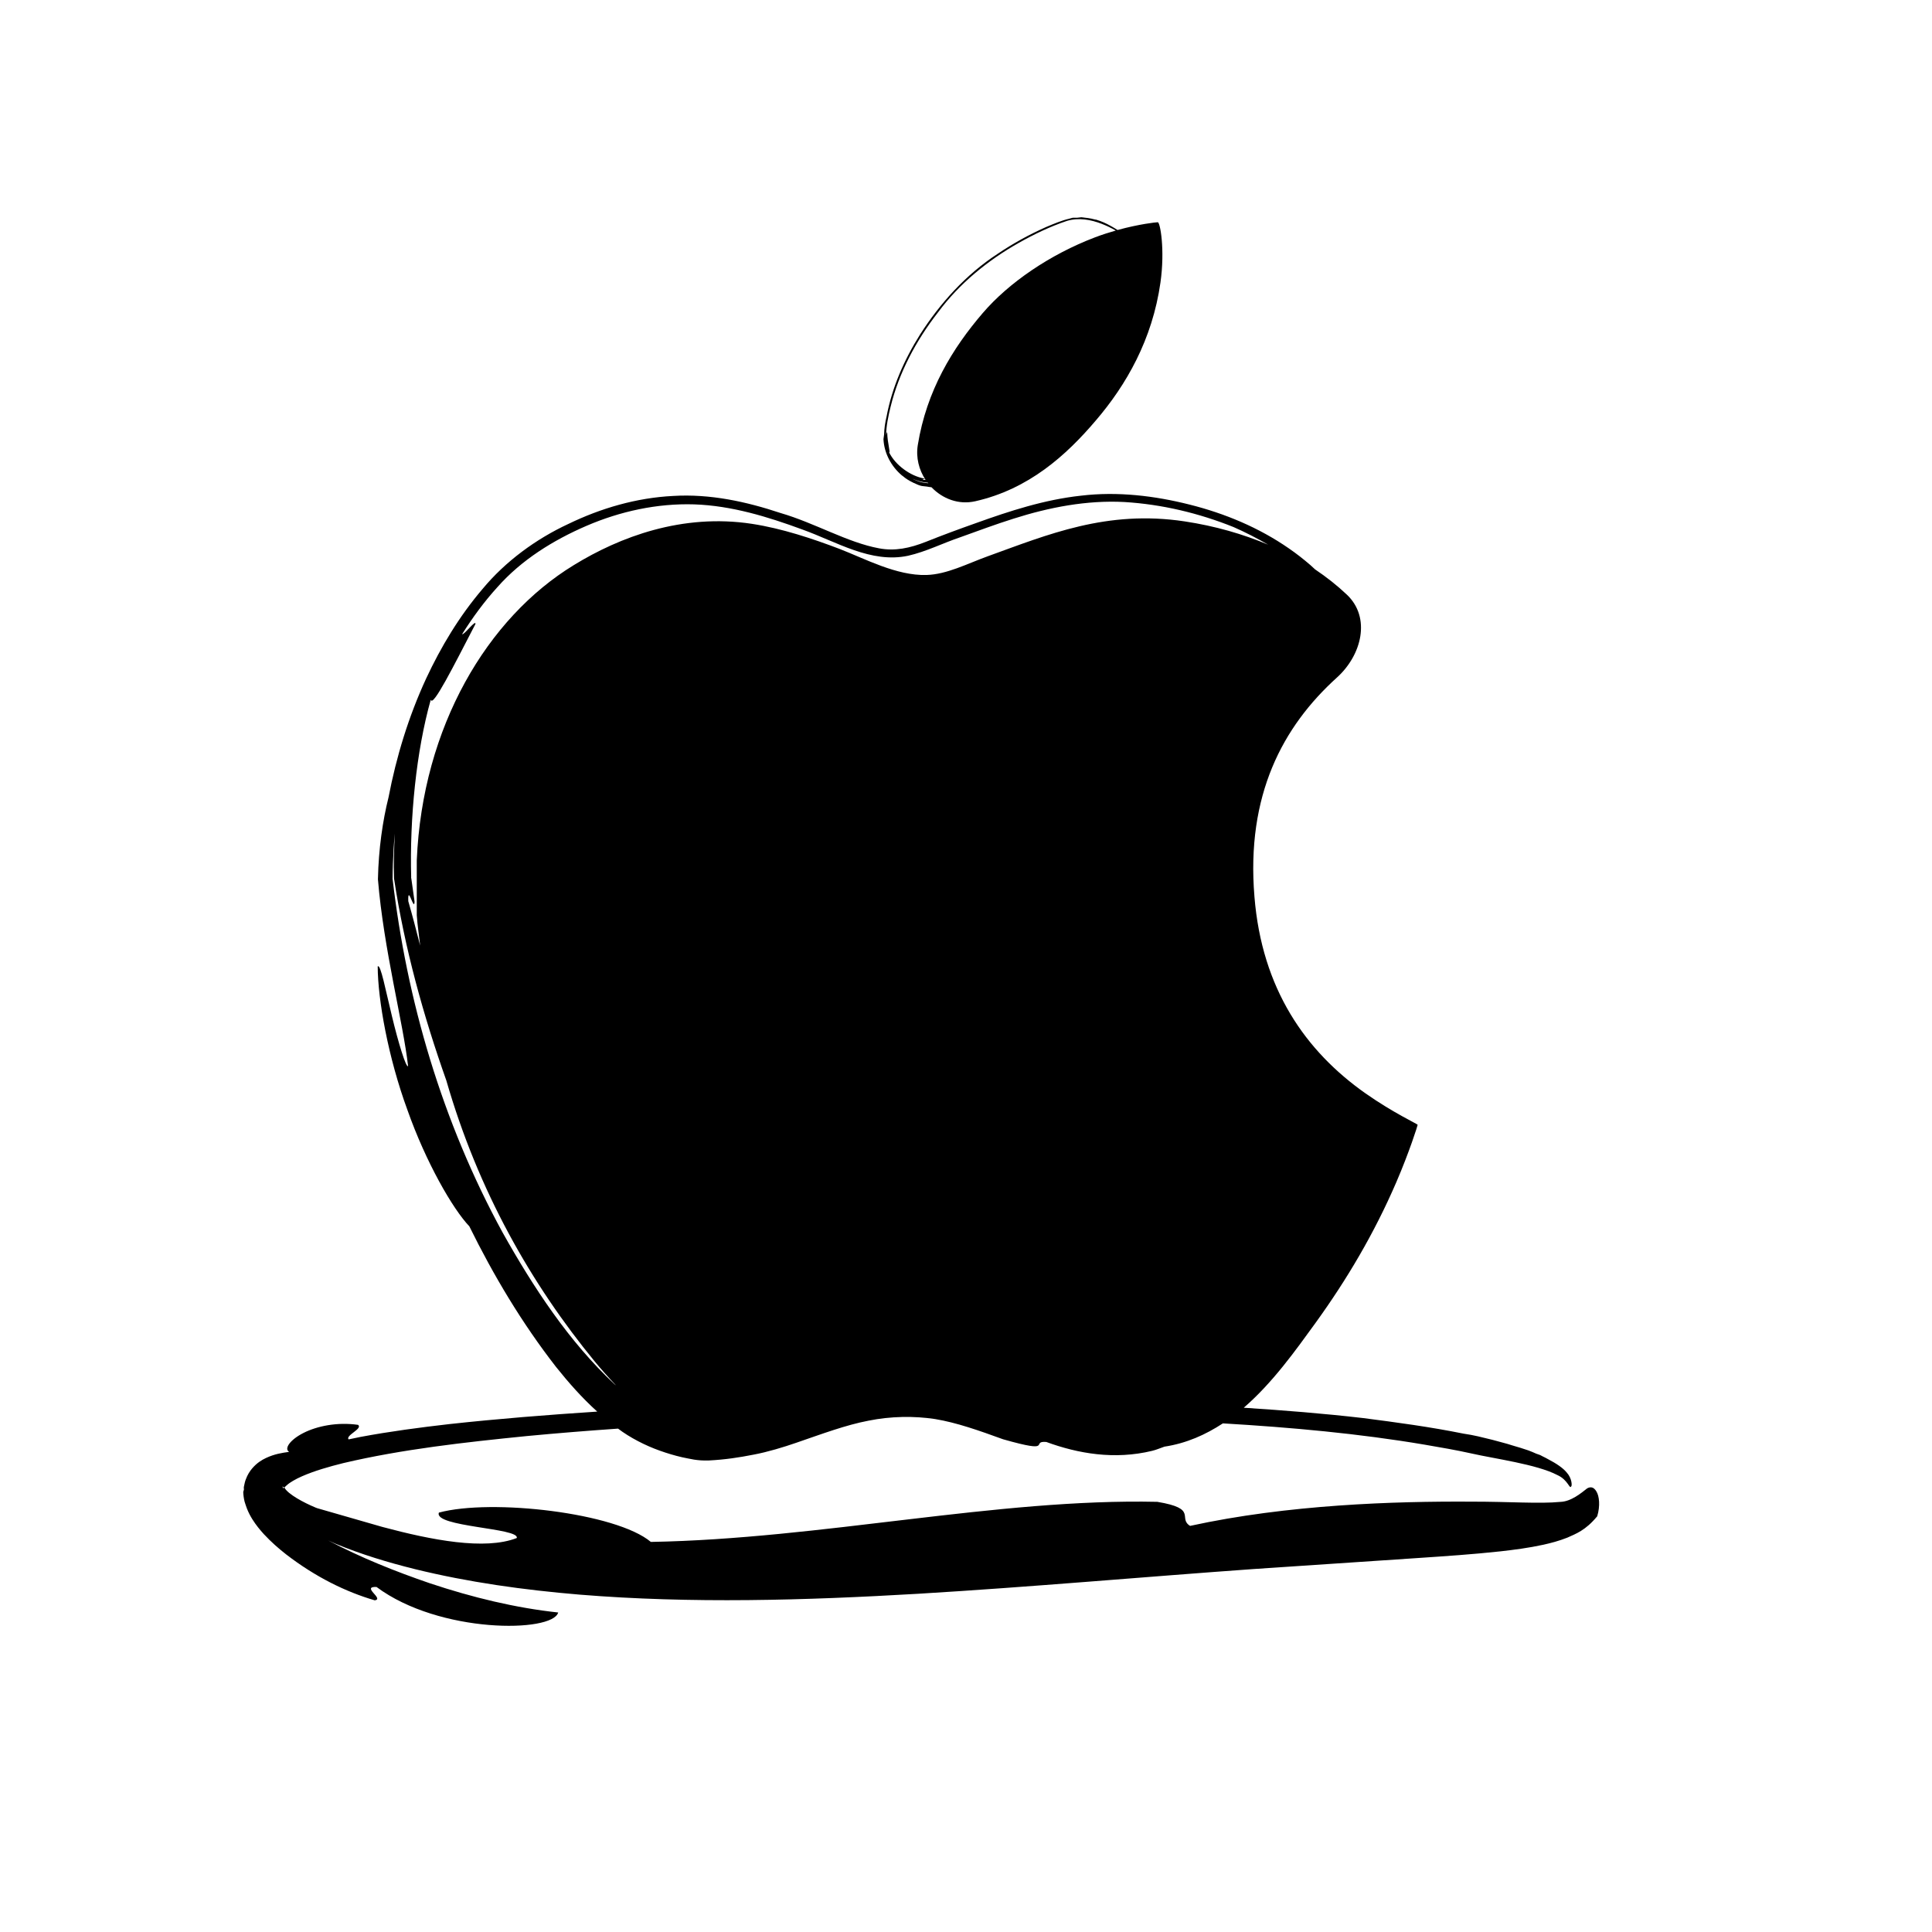 <?xml version="1.0" encoding="iso-8859-1"?>
<!-- Generator: Adobe Illustrator 17.0.2, SVG Export Plug-In . SVG Version: 6.00 Build 0)  -->
<!DOCTYPE svg PUBLIC "-//W3C//DTD SVG 1.1//EN" "http://www.w3.org/Graphics/SVG/1.1/DTD/svg11.dtd">
<svg version="1.1" id="Capa_1" xmlns="http://www.w3.org/2000/svg" xmlns:xlink="http://www.w3.org/1999/xlink" x="0px" y="0px"
	 width="64px" height="64px" viewBox="0 0 64 64" style="enable-background:new 0 0 64 64;" xml:space="preserve">
<g>
	<path d="M29.875,15.748c0.011,0.009,0.021,0.015,0.032,0.023c0.096,0.083,0.214,0.156,0.346,0.219
		c0.004,0.002,0.007,0.005,0.011,0.007C30.271,16,30.276,16,30.283,16.002c0.068,0.031,0.133,0.066,0.209,0.086
		c0.062,0.019,0.124,0.018,0.185,0.027c0.011,0.001,0.021,0.003,0.031,0.004c0.05,0.006,0.101,0.021,0.149,0.022
		c0.364,0.379,0.894,0.589,1.448,0.464c1.775-0.4,3.021-1.527,3.998-2.679c1.002-1.169,1.87-2.673,2.139-4.569
		c0.154-1.094-0.01-1.995-0.089-1.995c-0.06,0-0.619,0.061-1.333,0.257c-0.144-0.092-0.311-0.187-0.458-0.251
		c-0.038-0.017-0.072-0.03-0.107-0.043c-0.008-0.002-0.017-0.007-0.023-0.009c-0.007-0.002-0.015-0.003-0.021-0.006
		c-0.03-0.01-0.062-0.024-0.09-0.031c-0.018-0.005-0.036-0.004-0.054-0.009c-0.074-0.02-0.148-0.036-0.225-0.047
		c-0.037-0.006-0.073-0.009-0.11-0.013c-0.038-0.003-0.075-0.012-0.113-0.013c-0.063,0.007-0.094,0.01-0.141,0.016
		c-0.051,0.003-0.101-0.006-0.151,0.002c-0.031,0.005-0.058,0.019-0.089,0.025c-0.013,0.001-0.014,0.002-0.011,0.003
		c-0.268,0.061-0.515,0.171-0.766,0.274c-0.559,0.248-1.102,0.545-1.614,0.892c-1.043,0.679-1.901,1.627-2.57,2.674
		c-0.526,0.835-0.928,1.754-1.108,2.714c-0.047,0.194-0.077,0.393-0.082,0.598c-0.004,0.052-0.018,0.102-0.021,0.154
		C29.29,15.023,29.529,15.454,29.875,15.748C29.875,15.747,29.875,15.747,29.875,15.748z M30.588,15.987
		c-0.037-0.008-0.075-0.014-0.112-0.025c-0.075-0.022-0.148-0.053-0.219-0.087c-0.011-0.005-0.021-0.01-0.03-0.016
		c0.164,0.073,0.338,0.121,0.511,0.131c0.005,0.006,0.009,0.011,0.014,0.017C30.696,16.003,30.642,15.998,30.588,15.987z
		 M29.452,14.983c0.057,0.033-0.055-0.294-0.062-0.658c-0.012-0.027-0.024,0.048-0.037,0.09c0.006-0.313,0.073-0.634,0.149-0.94
		c0.274-1.125,0.842-2.192,1.57-3.126c0.707-0.958,1.652-1.725,2.679-2.305c0.514-0.289,1.047-0.544,1.597-0.728
		c0.387-0.112,0.782-0.043,1.149,0.099c0.156,0.061,0.309,0.133,0.455,0.217c0.004,0.002,0.006,0.003,0.009,0.005
		c-0.219,0.062-0.448,0.135-0.684,0.224c-1.489,0.566-2.86,1.501-3.727,2.515c-0.991,1.156-1.854,2.555-2.147,4.367
		c-0.067,0.418,0.04,0.824,0.257,1.153c-0.019-0.001-0.041,0.001-0.06-0.001c-0.118-0.039,0.088-0.015,0.018-0.044
		C30.164,15.774,29.657,15.408,29.452,14.983z"/>
	<path d="M13.052,29.134c0-0.012,0.001-0.024,0.001-0.037c0-0.001-0.001-0.003-0.001-0.003V29.134z"/>
	<path d="M8.178,49.968c0.053,0.136,0.115,0.252,0.18,0.357c0.126,0.201,0.254,0.353,0.381,0.494
		c0.249,0.268,0.494,0.479,0.738,0.671c0.971,0.748,1.973,1.241,2.938,1.523c0.326-0.047-0.467-0.461,0.057-0.443
		c2.087,1.555,5.834,1.52,6.019,0.846c-1.413-0.152-2.84-0.497-4.254-0.969c-1.138-0.39-2.278-0.844-3.369-1.42
		c0.084,0.037,0.166,0.078,0.25,0.113c0.852,0.351,1.731,0.617,2.622,0.838c1.781,0.438,3.611,0.691,5.459,0.846
		c3.697,0.302,7.468,0.191,11.212-0.028c3.747-0.225,7.47-0.559,11.122-0.82l5.445-0.365c0.905-0.061,1.807-0.121,2.73-0.221
		c0.463-0.053,0.929-0.112,1.423-0.22c0.249-0.056,0.505-0.122,0.787-0.233c0.279-0.127,0.602-0.235,0.992-0.709
		c0.104-0.346,0.068-0.67-0.027-0.822c-0.092-0.156-0.2-0.161-0.307-0.101c-0.194,0.152-0.529,0.436-0.889,0.447
		c-0.699,0.068-1.674-0.01-2.95-0.008c-2.53-0.016-6.08,0.095-9.314,0.803c-0.418-0.263,0.276-0.571-1.086-0.797
		c-5.305-0.117-11.133,1.229-16.777,1.328c-1.146-0.965-5.273-1.442-7.021-0.971c-0.183,0.477,2.69,0.507,2.579,0.842
		c-1.055,0.412-2.822,0.069-4.45-0.367l-2.156-0.62c-0.015-0.006-0.032-0.01-0.047-0.017c-0.422-0.175-0.924-0.449-1.041-0.662
		c-0.006-0.001-0.004-0.009-0.005-0.015c0.023,0.001,0.028-0.027,0.081-0.067c0.105-0.098,0.301-0.208,0.504-0.297
		c0.416-0.182,0.893-0.319,1.373-0.438c1.945-0.458,4.012-0.688,6.078-0.895c1.001-0.095,2.008-0.176,3.019-0.246l0,0
		c0.392,0.299,0.912,0.564,1.382,0.73c0.243,0.087,0.489,0.161,0.742,0.219c0.267,0.051,0.476,0.119,0.887,0.106
		c0.547-0.029,0.993-0.098,1.483-0.194c0.463-0.087,0.992-0.248,1.399-0.389c0.882-0.303,1.651-0.592,2.403-0.735
		c0.74-0.15,1.512-0.16,2.207-0.054c0.717,0.119,1.447,0.378,2.252,0.67c1.726,0.491,0.886,0.044,1.431,0.089
		c1.05,0.385,2.257,0.597,3.506,0.294c0.142-0.034,0.271-0.093,0.408-0.139c0.731-0.11,1.364-0.397,1.936-0.771
		c2.262,0.134,4.503,0.336,6.681,0.705c0.521,0.09,1.044,0.178,1.557,0.293c0.757,0.173,2.159,0.357,2.839,0.713
		c0.359,0.159,0.408,0.486,0.46,0.376c0.034-0.011,0.029-0.266-0.148-0.46c-0.127-0.154-0.346-0.299-0.61-0.437
		c-0.06-0.034-0.121-0.066-0.193-0.1c-0.03-0.014-0.05-0.03-0.083-0.043c-0.041-0.017-0.082-0.026-0.123-0.043
		c-0.086-0.036-0.156-0.072-0.257-0.107c-0.177-0.063-0.357-0.114-0.536-0.167c-0.056-0.017-0.111-0.036-0.168-0.052
		c-0.322-0.092-0.646-0.175-0.971-0.249c-0.141-0.034-0.309-0.063-0.484-0.09c-1.096-0.222-2.207-0.371-3.322-0.515
		c-1.308-0.152-2.628-0.256-3.951-0.342c0.954-0.825,1.709-1.889,2.374-2.805c1.044-1.445,1.948-2.971,2.677-4.66
		c0.438-1.015,0.71-1.886,0.71-1.908c0-0.023-0.826-0.406-1.73-1.042c-1.981-1.395-3.431-3.456-3.677-6.516
		c-0.279-3.364,0.936-5.634,2.736-7.261c0.819-0.741,1.129-1.984,0.325-2.743c-0.322-0.305-0.675-0.583-1.053-0.837
		c-0.05-0.045-0.103-0.096-0.15-0.138c-0.233-0.201-0.469-0.386-0.718-0.557c-0.993-0.689-2.126-1.16-3.289-1.451
		c-1.152-0.291-2.383-0.441-3.597-0.295c-1.21,0.131-2.365,0.508-3.475,0.907c-0.549,0.194-1.123,0.405-1.656,0.619
		c-0.538,0.213-1.035,0.318-1.558,0.218c-1.049-0.193-2.12-0.837-3.261-1.169c-1.13-0.376-2.331-0.641-3.562-0.566
		c-1.217,0.061-2.398,0.408-3.471,0.928c-1.074,0.499-2.084,1.24-2.841,2.153c-0.77,0.902-1.377,1.915-1.868,2.966
		c-0.584,1.264-0.988,2.59-1.246,3.935c-0.193,0.77-0.33,1.708-0.351,2.702v0.013v0.006c0.19,2.316,0.842,4.774,0.998,6.184
		c-0.065,0.07-0.327-0.787-0.534-1.653c-0.212-0.865-0.374-1.736-0.472-1.65c0.004,1.104,0.346,3.017,0.983,4.752
		c0.615,1.744,1.505,3.285,2.052,3.858c0.795,1.615,1.737,3.2,2.873,4.659c0.415,0.519,0.857,1.021,1.364,1.479
		c-1.645,0.108-3.282,0.237-4.9,0.414c-0.984,0.113-1.963,0.242-2.932,0.423c-0.135,0.029-0.27,0.057-0.405,0.084
		c-0.11-0.136,0.48-0.352,0.315-0.482c-0.693-0.099-1.361,0.041-1.807,0.267c-0.45,0.227-0.652,0.525-0.477,0.628
		c-0.231,0.032-0.48,0.068-0.767,0.203c-0.143,0.067-0.303,0.164-0.46,0.348c-0.077,0.091-0.153,0.209-0.206,0.355
		c-0.029,0.069-0.045,0.152-0.062,0.232l-0.005,0.03l-0.002,0.004l0.004,0.08l-0.001,0.003l-0.001,0.005l-0.007,0.022l-0.013,0.044
		c0,0.087,0.019,0.226,0.045,0.325C8.127,49.818,8.15,49.897,8.178,49.968z M13.733,29.868l-0.112-0.798
		c0.001,0.029-0.001,0.059,0,0.088l-0.002-0.105l0.002,0.017c-0.054-1.975,0.17-4.199,0.649-5.893
		c0.062,0.274,0.752-1.104,1.479-2.505c0.025-0.174-0.398,0.393-0.439,0.333c0.345-0.548,0.729-1.074,1.169-1.557
		c0.796-0.9,1.843-1.552,2.954-2.031c1.114-0.479,2.335-0.747,3.565-0.709c1.233,0.042,2.429,0.408,3.58,0.832
		c1.139,0.408,2.275,1.131,3.503,0.87c0.594-0.134,1.153-0.419,1.74-0.617c0.582-0.209,1.163-0.426,1.755-0.612
		c1.181-0.376,2.425-0.617,3.671-0.551c1.241,0.075,2.468,0.368,3.617,0.83c0.388,0.17,0.772,0.369,1.146,0.583
		c-0.831-0.349-1.745-0.617-2.771-0.772c-2.573-0.388-4.527,0.437-6.521,1.157c-0.682,0.247-1.352,0.6-2.027,0.619
		c-0.994,0.03-2.048-0.544-2.889-0.867c-0.886-0.337-1.898-0.675-2.892-0.827c-2.312-0.354-4.388,0.437-5.9,1.366
		c-2.862,1.745-5.017,5.35-5.204,9.783c0,0.607,0,1.211,0,1.819c0.024,0.344,0.076,0.668,0.113,1.004
		c-0.132-0.516-0.263-1.019-0.394-1.472C13.503,29.258,13.719,30.229,13.733,29.868z M16.649,40.828
		c-2.007-3.672-3.18-7.706-3.644-11.718c0,0.007-0.001,0.015-0.001,0.022l-0.001-0.035c0,0.004,0.001,0.008,0.002,0.013
		c0.001-0.334,0.015-0.667,0.035-1.001c0.005-0.068,0.008-0.136,0.014-0.204c0.007-0.097,0.019-0.194,0.028-0.292
		c-0.031,0.497-0.046,0.993-0.03,1.484c0.353,2.331,0.979,4.566,1.733,6.695c1.057,3.665,2.816,6.751,4.92,9.313
		c0.216,0.262,0.454,0.527,0.702,0.789c-0.016-0.014-0.032-0.025-0.048-0.039C18.851,44.452,17.663,42.637,16.649,40.828z
		 M9.403,49.284c-0.033,0.044-0.034-0.023-0.047-0.045c0.069,0.054,0.028,0.017,0.055,0.03C9.409,49.272,9.41,49.267,9.403,49.284z"
		/>
</g>
</svg>
